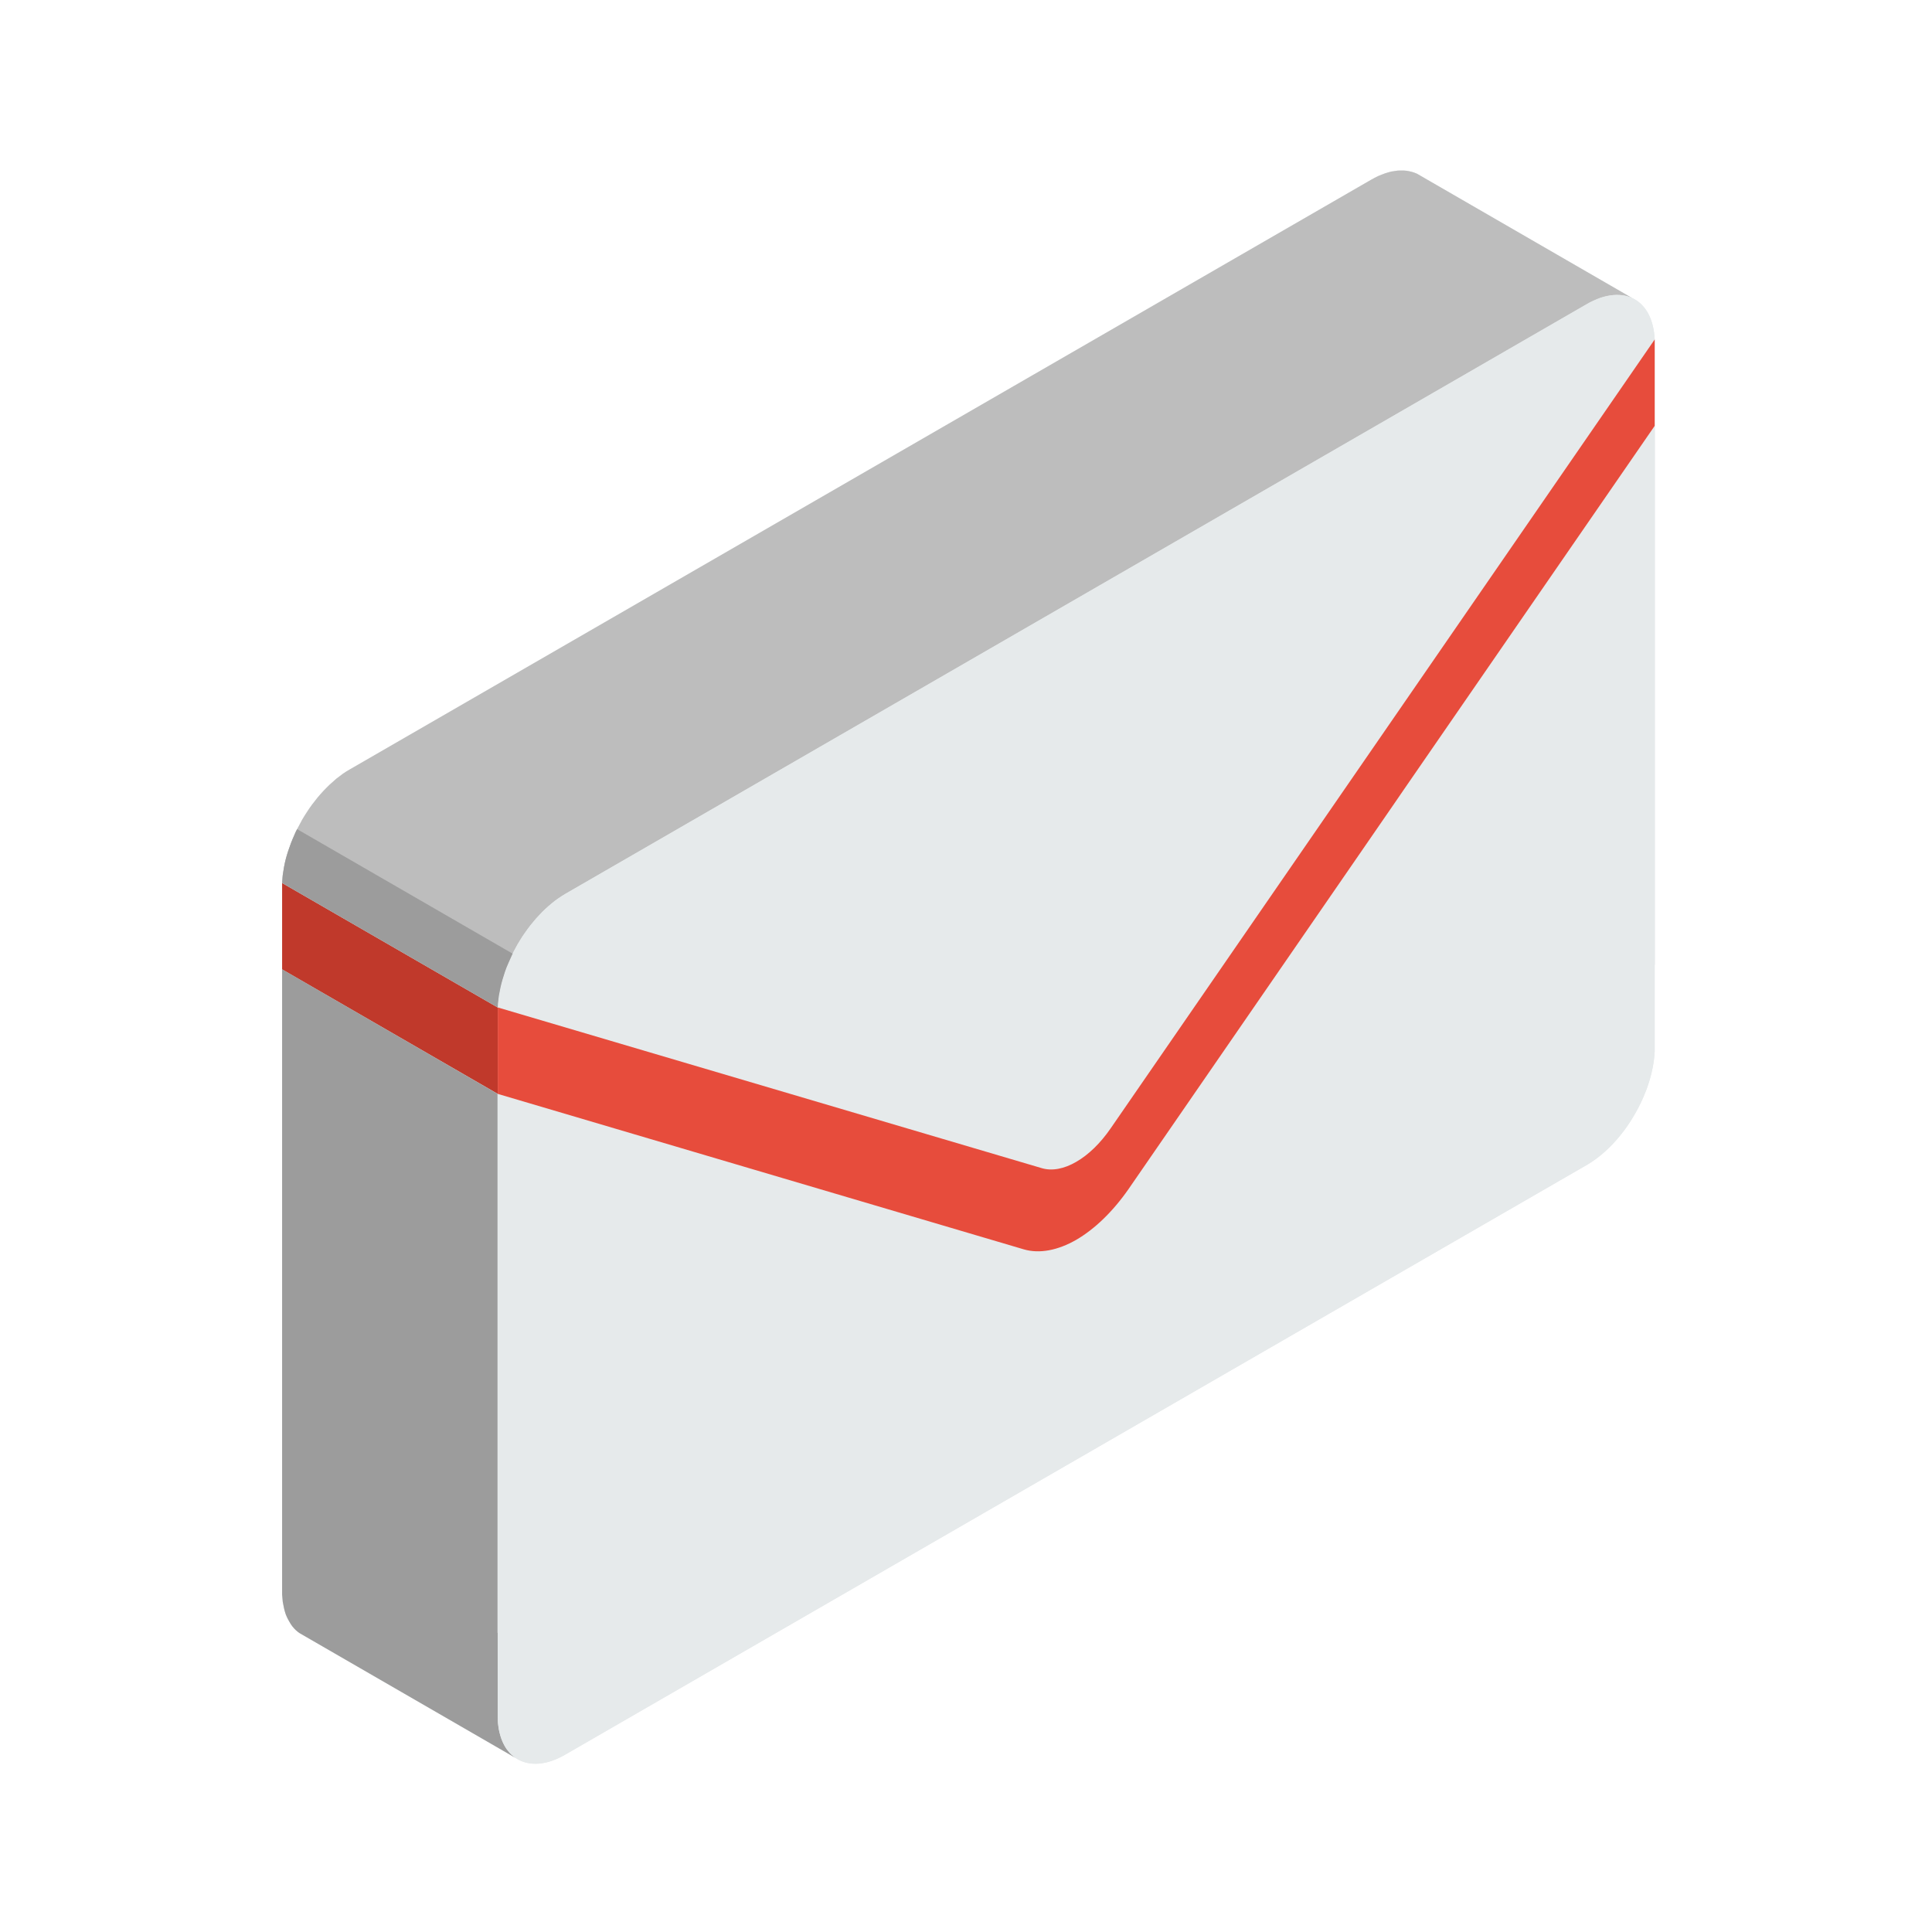 <?xml version="1.0" encoding="utf-8"?>
<!-- Generator: Adobe Illustrator 15.0.2, SVG Export Plug-In . SVG Version: 6.00 Build 0)  -->
<!DOCTYPE svg PUBLIC "-//W3C//DTD SVG 1.1//EN" "http://www.w3.org/Graphics/SVG/1.1/DTD/svg11.dtd">
<svg version="1.1" xmlns="http://www.w3.org/2000/svg" xmlns:xlink="http://www.w3.org/1999/xlink" x="0px" y="0px" width="500px"
	 height="500px" viewBox="0 0 500 500" enable-background="new 0 0 500 500" xml:space="preserve">
<g id="_x30_1_-_Conferma_Iscrizione">
	<g>
		<path fill-rule="evenodd" clip-rule="evenodd" fill="#E6EAEB" d="M366.714,44.957l55.766,32.22l0,0
			c0.202,0.102,0.405,0.202,0.607,0.304c2.999,1.743,4.904,5.31,5.147,10.375v22.352l0.04-0.041v139.516h-0.04v22.352
			c-0.243,5.329-2.148,11.145-5.147,16.292c-3.161,5.552-7.578,10.334-12.441,13.171l-264.28,152.546
			c-4.822,2.837-9.24,3.08-12.441,1.216c-0.162-0.081-0.365-0.203-0.527-0.324l0,0l-55.766-32.22l-0.527-0.364l-0.526-0.446
			l-0.446-0.445l-0.445-0.527l-0.405-0.567l-0.365-0.607l-0.364-0.648l-0.324-0.648l-0.284-0.689L73.699,417l-0.202-0.811
			l-0.162-0.811l-0.162-0.852l-0.081-0.892l-0.081-0.932v-22.29v-0.041c0-53.942,0-107.925,0-161.866l0.081-0.993l0.081-1.014
			l0.162-1.033l0.162-1.014l0.202-1.033l0.243-1.013l0.284-1.054l0.324-1.034l0.364-1.033l0.365-1.033l0.405-1.014l0.445-1.033
			l0.446-1.013l0.526-0.993l0.527-0.993l0.526-0.993l0.608-1.013l0.648-1.014l0.648-0.973l0.688-0.973l0.729-0.932l0.729-0.933
			l0.771-0.892l0.77-0.851l0.812-0.831l0.811-0.79l0.851-0.75l0.811-0.729l0.892-0.669l0.852-0.648l0.892-0.587l0.932-0.548
			L354.88,46.497l0.892-0.486l0.892-0.445l0.892-0.365l0.851-0.324l0.852-0.263l0.851-0.224l0.811-0.121l0.811-0.122l0.771-0.02
			h0.77l0.729,0.061l0.689,0.121l0.688,0.162l0.689,0.224L366.714,44.957z"/>
		<polygon fill-rule="evenodd" clip-rule="evenodd" fill="#C0392B" points="128.817,260.726 73.011,228.507 73.011,250.878 
			128.817,283.097 		"/>
		<polygon fill-rule="evenodd" clip-rule="evenodd" fill="#BDBDBD" points="422.479,77.177 366.714,44.957 366.065,44.694 
			365.376,44.471 364.688,44.309 363.998,44.188 363.269,44.127 362.499,44.127 361.729,44.146 360.918,44.269 360.107,44.39 
			359.257,44.613 358.405,44.876 357.555,45.2 356.663,45.565 355.771,46.011 354.88,46.497 90.6,199.083 89.668,199.631 
			88.776,200.218 87.925,200.866 87.033,201.535 86.223,202.265 85.372,203.015 84.562,203.805 83.75,204.636 82.98,205.486 
			82.21,206.378 81.48,207.311 80.751,208.242 80.062,209.215 79.414,210.188 78.766,211.201 78.157,212.214 77.631,213.207 
			77.104,214.2 76.577,215.193 76.131,216.206 75.686,217.239 75.28,218.253 74.915,219.286 74.551,220.319 74.227,221.354 
			73.942,222.407 73.699,223.42 73.497,224.453 73.335,225.467 73.173,226.5 73.092,227.514 73.011,228.507 128.817,260.726 
			128.857,259.713 128.979,258.72 129.101,257.687 129.304,256.673 129.506,255.619 129.749,254.586 130.033,253.553 
			130.357,252.519 130.682,251.485 131.046,250.473 131.492,249.419 131.897,248.426 132.384,247.412 132.87,246.399 
			133.396,245.406 133.924,244.434 134.572,243.4 135.18,242.387 135.869,241.414 136.558,240.441 137.247,239.51 138.017,238.598 
			138.746,237.706 139.557,236.855 140.327,236.024 141.138,235.234 141.988,234.464 142.84,233.755 143.69,233.065 
			144.582,232.438 145.474,231.85 146.365,231.303 410.646,78.717 411.537,78.21 412.469,77.784 413.32,77.399 414.171,77.075 
			415.062,76.812 415.873,76.609 416.684,76.468 417.494,76.366 418.265,76.325 419.034,76.346 419.764,76.406 420.493,76.508 
			421.183,76.69 421.831,76.893 		"/>
		<polygon fill-rule="evenodd" clip-rule="evenodd" fill="#9C9C9C" points="128.776,283.097 73.011,250.857 73.011,390.373 
			73.011,390.414 73.011,412.704 73.092,413.636 73.173,414.527 73.335,415.379 73.497,416.189 73.699,417 73.942,417.77 
			74.227,418.459 74.551,419.107 74.915,419.756 75.28,420.363 75.686,420.931 76.131,421.458 76.577,421.903 77.104,422.35 
			77.631,422.714 133.396,454.934 132.87,454.528 132.384,454.123 131.897,453.637 131.492,453.109 131.046,452.583 
			130.682,451.975 130.357,451.367 130.033,450.678 129.749,449.948 129.506,449.219 129.304,448.449 129.101,447.598 
			128.979,446.747 128.857,445.855 128.817,444.923 128.817,422.552 128.776,422.552 		"/>
		<path fill-rule="evenodd" clip-rule="evenodd" fill="#E6EAEB" d="M423.087,288.325c2.999-5.147,4.904-10.963,5.147-16.292
			l-92.687-27.396l-43.486,63.101c-4.093,5.877-8.794,10.375-13.536,13.131c-4.741,2.716-9.483,3.647-13.536,2.473l-43.485-12.848
			l-92.687,134.43c0.202,5.066,2.147,8.633,5.106,10.335c3.201,1.864,7.619,1.621,12.441-1.216l264.28-152.546
			C415.509,298.659,419.926,293.877,423.087,288.325z"/>
		<polygon fill-rule="evenodd" clip-rule="evenodd" fill="#E6EAEB" points="128.776,283.097 128.776,422.593 128.817,422.552 
			128.817,444.923 221.504,310.493 208.696,306.684 		"/>
		<polygon fill-rule="evenodd" clip-rule="evenodd" fill="#E6EAEB" points="428.234,272.033 428.234,249.682 428.274,249.682 
			428.274,110.166 348.354,226.074 335.548,244.637 		"/>
		<path fill-rule="evenodd" clip-rule="evenodd" fill="#E6EAEB" d="M410.646,78.717l-264.28,152.586
			c-4.822,2.797-9.24,7.619-12.441,13.131c-2.959,5.167-4.904,10.983-5.106,16.292v22.371c135.199,39.96,3.729,1.095,136.172,40.244
			c4.053,1.175,8.795,0.243,13.536-2.473c4.742-2.756,9.443-7.254,13.536-13.131c139.374-202.15,2.635-3.891,136.173-197.53V87.855
			c-0.243-5.065-2.148-8.632-5.147-10.375C419.926,75.657,415.509,75.92,410.646,78.717z"/>
		<path fill-rule="evenodd" clip-rule="evenodd" fill="#E74C3C" d="M428.234,110.207V87.855L287.441,292.013
			c-2.675,3.891-5.795,6.89-8.916,8.673c-3.12,1.824-6.281,2.432-8.956,1.621l-140.752-41.581v22.371
			c122.109,36.069,29.261,8.673,136.172,40.244c4.053,1.175,8.795,0.243,13.536-2.473c4.742-2.756,9.443-7.254,13.536-13.131
			C431.436,105.587,294.696,303.847,428.234,110.207z"/>
		<polygon fill-rule="evenodd" clip-rule="evenodd" fill="#9C9C9C" points="132.667,246.805 76.901,214.585 76.577,215.193 
			76.131,216.206 75.686,217.239 75.28,218.253 74.915,219.286 74.551,220.319 74.227,221.354 73.942,222.387 73.699,223.42 
			73.497,224.453 73.335,225.467 73.173,226.5 73.092,227.514 73.011,228.507 128.817,260.726 128.857,259.713 128.979,258.72 
			129.101,257.687 129.304,256.673 129.506,255.619 129.749,254.586 130.033,253.553 130.357,252.519 130.682,251.485 
			131.046,250.473 131.492,249.419 131.938,248.426 132.384,247.412 		"/>
	</g>
</g>
<g id="_x30_2_-_Iscrizione_Confermata" display="none">
	<g display="inline">
		<polygon fill-rule="evenodd" clip-rule="evenodd" fill="#A6392D" points="336.46,77.698 290.431,51.14 284.845,49.284 
			279.09,47.867 273.087,46.908 266.917,46.345 260.495,46.262 253.971,46.637 247.237,47.45 240.379,48.742 233.375,50.494 
			226.204,52.704 218.949,55.413 211.527,58.582 204.023,62.271 196.414,66.441 188.805,71.048 181.3,76.052 173.899,81.409 
			166.625,87.121 159.474,93.146 152.449,99.503 145.569,106.154 138.856,113.075 132.311,120.288 125.932,127.75 119.74,135.421 
			113.758,143.323 107.941,151.432 102.355,159.729 96.976,168.193 91.849,176.823 86.95,185.578 82.3,194.438 77.922,203.444 
			73.795,212.512 69.959,221.663 66.374,230.877 63.123,240.113 60.162,249.389 57.515,258.688 55.18,267.964 53.178,277.22 
			51.531,286.434 50.239,295.605 49.301,304.695 48.717,313.701 48.529,322.581 48.717,331.253 49.301,339.591 50.239,347.597 
			51.531,355.269 53.178,362.563 55.18,369.526 57.515,376.073 60.162,382.326 63.123,388.164 66.374,393.667 69.959,398.754 
			73.795,403.424 77.922,407.759 82.3,411.679 128.33,438.236 123.93,434.317 119.803,430.023 115.967,425.312 112.403,420.226 
			109.13,414.764 106.169,408.885 103.522,402.673 101.188,396.085 99.208,389.164 97.56,381.827 96.247,374.154 95.309,366.149 
			94.746,357.812 94.538,349.14 94.746,340.259 95.309,331.253 96.247,322.164 97.56,312.992 99.208,303.778 101.188,294.521 
			103.522,285.266 106.169,275.968 109.13,266.691 112.403,257.436 115.967,248.222 119.803,239.07 123.93,230.002 128.33,221.017 
			132.958,212.137 137.856,203.381 143.005,194.751 148.363,186.308 153.971,177.99 159.766,169.902 165.77,161.979 171.94,154.309 
			178.319,146.846 184.886,139.653 191.577,132.712 198.457,126.083 205.482,119.725 212.632,113.679 219.929,107.988 
			227.309,102.61 234.833,97.606 242.421,93.021 250.051,88.83 257.535,85.161 264.957,81.971 272.254,79.262 279.383,77.052 
			286.387,75.301 293.267,74.008 299.979,73.195 306.524,72.84 312.904,72.925 319.116,73.466 325.078,74.446 330.873,75.864 		"/>
		<path fill-rule="evenodd" clip-rule="evenodd" fill="#E74C3C" d="M242.421,434.484c81.656-47.154,147.823-161.789,147.823-256.056
			c0-94.351-66.167-132.563-147.823-85.408C160.767,140.154,94.538,254.81,94.538,349.14
			C94.538,443.448,160.767,481.639,242.421,434.484z"/>
		<path fill-rule="evenodd" clip-rule="evenodd" fill="#E6EAEB" d="M242.421,397.336c65.354-37.689,118.303-129.435,118.303-204.899
			c0-75.505-52.949-106.087-118.303-68.355c-65.333,37.732-118.344,129.498-118.344,204.962
			C124.077,404.507,177.089,435.109,242.421,397.336z"/>
		<path fill-rule="evenodd" clip-rule="evenodd" fill="#E74C3C" d="M242.401,363.272c49.031-28.31,88.806-97.186,88.806-153.804
			c0-56.64-39.775-79.591-88.806-51.261c-49.052,28.31-88.806,97.165-88.806,153.825
			C153.595,368.651,193.349,391.582,242.401,363.272z"/>
		<path fill-rule="evenodd" clip-rule="evenodd" fill="#E6EAEB" d="M242.401,195.313c32.77-18.907,59.288-3.564,59.288,34.23
			c0,37.815-26.518,83.782-59.288,102.71c-32.75,18.886-59.288,3.543-59.288-34.23C183.113,260.188,209.651,214.221,242.401,195.313
			z"/>
		<path fill-rule="evenodd" clip-rule="evenodd" fill="#E74C3C" d="M242.401,295.063c-16.427,9.464-29.728,1.792-29.728-17.136
			c0-18.991,13.3-42.047,29.728-51.532c16.427-9.464,29.768-1.793,29.768,17.177S258.828,285.6,242.401,295.063z"/>
		<polygon fill-rule="evenodd" clip-rule="evenodd" fill="#BF392A" points="336.46,77.698 290.431,51.14 284.845,49.284 
			279.09,47.867 273.087,46.908 266.917,46.345 260.495,46.262 253.971,46.637 247.237,47.45 240.379,48.742 233.375,50.494 
			226.204,52.704 218.949,55.413 211.527,58.582 204.023,62.271 196.414,66.441 188.826,71.048 181.3,76.052 173.899,81.409 
			166.625,87.121 159.474,93.146 152.449,99.503 145.569,106.154 138.856,113.075 132.311,120.288 125.932,127.75 119.74,135.421 
			113.758,143.323 107.941,151.432 102.355,159.729 96.976,168.193 91.849,176.823 86.95,185.578 82.3,194.438 77.922,203.444 
			73.795,212.512 69.959,221.663 66.374,230.877 63.123,240.113 60.162,249.389 59.203,252.725 105.232,279.262 106.169,275.927 
			109.13,266.691 112.403,257.436 115.967,248.222 119.803,239.07 123.93,230.002 128.33,221.017 132.958,212.137 137.856,203.381 
			143.005,194.751 148.363,186.287 153.971,177.99 159.766,169.902 165.77,161.979 171.94,154.309 178.319,146.846 184.865,139.653 
			191.577,132.712 198.457,126.083 205.482,119.725 212.632,113.679 219.929,107.988 227.309,102.61 234.833,97.606 242.421,93.021 
			250.051,88.83 257.535,85.161 264.957,81.971 272.254,79.262 279.383,77.052 286.387,75.301 293.267,74.008 299.979,73.195 
			306.524,72.84 312.904,72.925 319.116,73.466 325.078,74.446 330.873,75.864 		"/>
		<polygon fill-rule="evenodd" clip-rule="evenodd" fill="#BF4A3D" points="91.14,178.073 137.147,204.652 137.856,203.381 
			143.005,194.751 148.363,186.287 153.971,177.99 159.766,169.902 165.77,161.979 171.94,154.309 178.319,146.846 184.865,139.653 
			191.577,132.712 198.457,126.083 205.482,119.725 212.632,113.679 219.929,107.988 227.309,102.61 234.833,97.606 242.421,93.021 
			250.051,88.83 257.535,85.161 264.957,81.971 272.254,79.262 279.383,77.052 286.387,75.301 290.473,74.551 244.465,47.971 
			240.379,48.742 233.375,50.494 226.204,52.704 218.949,55.413 211.527,58.582 204.023,62.271 196.414,66.441 188.826,71.048 
			181.3,76.052 173.899,81.409 166.625,87.121 159.474,93.146 152.449,99.503 145.569,106.154 138.856,113.075 132.311,120.288 
			125.932,127.75 119.74,135.421 113.758,143.323 107.941,151.432 102.355,159.729 96.976,168.193 91.849,176.823 		"/>
		<path fill-rule="evenodd" clip-rule="evenodd" fill="#BF4A3D" d="M242.421,434.484c81.656-47.154,147.823-161.789,147.823-256.056
			c0-94.351-66.167-132.563-147.823-85.408C160.767,140.154,94.538,254.81,94.538,349.14
			C94.538,443.448,160.767,481.639,242.421,434.484L242.421,434.484z M242.421,430.523c-79.737,46.028-144.423,8.715-144.423-83.386
			c0-92.12,64.686-204.107,144.423-250.157c79.78-46.029,144.403-8.713,144.403,83.428
			C386.824,272.487,322.201,384.453,242.421,430.523z"/>
		<path fill-rule="evenodd" clip-rule="evenodd" fill="#E74C3C" d="M354.555,320.204l25.141-10.881
			c1.125-0.501,1.959,0.249,2.877,0.792l67.626,38.857c2.126,1.25,3.21,3.502,2.752,5.712c-0.501,2.168-8.214,5.671-10.966,7.129
			l-7.963,4.295L354.555,320.204z"/>
		<path fill-rule="evenodd" clip-rule="evenodd" fill="#E74C3C" d="M352.721,324.123l3.168,26.351
			c0.167,1.25,1.209,1.584,2.127,2.084l67.5,39.192c2.085,1.25,4.587,1.042,6.254-0.459c1.668-1.46,0.834-9.131,0.709-12.216
			l-0.25-9.048L352.721,324.123z"/>
		<path fill-rule="evenodd" clip-rule="evenodd" fill="#2C3E50" d="M434.605,374.989L241.108,263.294
			c-1.959-1.146-2.668-3.689-1.521-5.671l1.375-2.355c1.147-1.979,3.69-2.668,5.67-1.521l193.476,111.778
			c1.959,1.126,2.626,3.711,1.501,5.671l-1.334,2.293C439.108,375.489,436.605,376.156,434.605,374.989z"/>
	</g>
</g>
<g id="_x30_3_-_Cancellazione_Iscrizione" display="none">
	<g display="inline">
		<path fill-rule="evenodd" clip-rule="evenodd" fill="#F0B11D" d="M313.21,363.471l-12.241,62.902
			c-9.954,35.327-91.833,34.564-99.881-1.44l-12.623-61.462l0.339,1.736l0.508,1.694l0.636,1.694l0.805,1.694l0.932,1.694l1.06,1.61
			l1.229,1.609l1.355,1.609l1.482,1.567l1.651,1.525l1.821,1.482l1.906,1.439l2.118,1.398l2.203,1.355l2.329,1.312l2.415,1.187
			l2.499,1.102l2.584,1.017l2.668,0.974l2.669,0.89l2.753,0.763l2.838,0.678l2.838,0.678l2.881,0.508l2.838,0.424
			c9.869-1.863,20.502-1.863,30.371-0.042l2.457-0.382l2.922-0.55l2.839-0.636l2.795-0.678l2.754-0.763l2.711-0.89l2.626-0.974
			l2.584-1.017l2.499-1.102l2.414-1.187l2.33-1.312l2.245-1.355l2.075-1.398l1.948-1.439l1.779-1.482l1.609-1.525l1.525-1.567
			l1.355-1.609l1.229-1.609l1.059-1.61l0.932-1.694l0.806-1.694l0.635-1.694l0.509-1.694L313.21,363.471z"/>
		<polygon fill-rule="evenodd" clip-rule="evenodd" fill="#D19917" points="301.265,424.933 301.265,429.889 300.969,431.286 
			300.587,432.642 300.036,434.04 299.401,435.353 298.681,436.708 297.792,438.063 296.817,439.335 295.759,440.605 
			294.53,441.876 293.217,443.104 291.776,444.29 290.209,445.435 288.558,446.535 286.778,447.637 284.872,448.653 
			282.924,449.628 280.933,450.518 278.857,451.364 276.782,452.127 274.579,452.805 272.377,453.482 270.132,454.033 
			267.844,454.499 265.515,454.965 263.185,455.346 260.812,455.601 258.398,455.854 256.026,456.023 253.612,456.108 
			251.197,456.15 248.783,456.108 246.368,456.023 243.954,455.854 241.582,455.601 239.21,455.346 236.838,454.965 
			234.551,454.499 232.264,454.033 230.019,453.482 227.773,452.805 225.613,452.127 223.495,451.364 221.42,450.518 
			219.429,449.67 217.48,448.653 215.616,447.637 213.837,446.535 212.143,445.435 210.576,444.29 209.178,443.104 207.822,441.876 
			206.637,440.605 205.535,439.335 204.561,438.063 203.714,436.708 202.951,435.353 202.315,433.997 201.808,432.642 
			201.384,431.286 201.088,429.889 201.088,424.933 201.384,426.33 201.808,427.729 202.315,429.084 202.951,430.439 
			203.714,431.795 204.561,433.107 205.535,434.421 206.637,435.691 207.822,436.963 209.178,438.148 210.576,439.335 
			212.143,440.521 213.837,441.622 215.616,442.724 217.48,443.74 219.429,444.714 221.42,445.604 223.495,446.451 225.613,447.213 
			227.773,447.891 230.019,448.526 232.264,449.077 234.551,449.585 236.838,450.009 239.21,450.39 241.582,450.687 243.954,450.94 
			246.368,451.11 248.783,451.195 251.197,451.195 253.612,451.195 256.026,451.11 258.398,450.94 260.812,450.687 263.185,450.39 
			265.515,450.009 267.844,449.585 270.132,449.077 272.377,448.526 274.579,447.891 276.782,447.213 278.857,446.451 
			280.933,445.604 282.924,444.714 284.872,443.74 286.778,442.724 288.558,441.622 290.209,440.521 291.776,439.335 
			293.217,438.148 294.53,436.963 295.759,435.691 296.817,434.421 297.792,433.107 298.681,431.795 299.401,430.439 
			300.036,429.084 300.587,427.729 300.969,426.373 		"/>
		<path fill-rule="evenodd" clip-rule="evenodd" fill="#FAC13C" d="M295.292,436.666l4.405-54.049l-0.254,0.211l-2.075,1.398
			l-2.245,1.355l-2.33,1.312l-2.414,1.187l-2.499,1.102l-2.584,1.017l-2.626,0.974l-2.711,0.89l-2.754,0.763l-2.795,0.678
			l-2.839,0.636l-2.922,0.55l-2.457,0.382c-1.609-0.297-3.262-0.551-4.914-0.763l-0.254,57.565
			C274.96,450.263,287.837,445.223,295.292,436.666z"/>
		<path fill-rule="evenodd" clip-rule="evenodd" fill="#D19917" d="M206.298,435.607l-6.058-54.219h0.042l1.906,1.439l2.118,1.398
			l2.203,1.355l2.329,1.312l2.415,1.187l2.499,1.102l2.584,1.017l2.668,0.974l2.669,0.89l2.753,0.763l2.838,0.678l2.838,0.678
			l2.881,0.508l2.838,0.424c1.144-0.169,2.287-0.381,3.431-0.551l1.906,57.227C226.799,450.094,213.541,444.672,206.298,435.607z"/>
		<path fill-rule="evenodd" clip-rule="evenodd" fill="#FAC13C" d="M205.493,338.141c25.245-14.571,66.121-14.571,91.366,0
			c25.246,14.571,25.288,38.207,0.043,52.778c-25.246,14.571-66.206,14.571-91.452,0
			C180.205,376.306,180.247,352.712,205.493,338.141z"/>
		<polygon fill-rule="evenodd" clip-rule="evenodd" fill="#D19917" points="315.54,368.088 315.54,374.441 315.158,376.221 
			314.65,378 313.973,379.778 313.168,381.516 312.193,383.252 311.092,384.946 309.821,386.599 308.424,388.25 306.898,389.86 
			305.162,391.428 303.341,392.91 301.308,394.435 299.189,395.875 296.902,397.272 294.487,398.586 291.988,399.856 
			289.404,400.958 286.736,402.06 284.025,403.033 281.229,403.923 278.392,404.728 275.511,405.448 272.588,406.126 
			269.581,406.634 266.573,407.143 263.523,407.481 260.474,407.82 257.382,408.031 254.29,408.159 251.197,408.201 
			248.105,408.159 244.971,408.031 241.921,407.82 238.829,407.481 235.821,407.143 232.771,406.634 229.807,406.126 
			226.884,405.448 223.961,404.771 221.123,403.923 218.327,403.033 215.616,402.06 212.948,400.958 210.406,399.856 
			207.865,398.586 205.45,397.272 203.163,395.875 201.045,394.435 199.055,392.91 197.19,391.428 195.496,389.86 193.929,388.25 
			192.531,386.599 191.261,384.946 190.159,383.252 189.185,381.516 188.38,379.778 187.745,378 187.194,376.221 186.855,374.441 
			186.855,368.088 187.194,369.867 187.745,371.646 188.38,373.425 189.185,375.162 190.159,376.898 191.261,378.593 
			192.531,380.245 193.929,381.896 195.496,383.506 197.19,385.073 199.055,386.599 201.045,388.081 203.163,389.521 
			205.45,390.919 207.865,392.232 210.406,393.503 212.948,394.646 215.616,395.705 218.327,396.722 221.123,397.569 
			223.961,398.416 226.884,399.137 229.807,399.771 232.771,400.322 235.821,400.788 238.829,401.17 241.921,401.466 
			244.971,401.678 248.105,401.805 251.197,401.848 254.29,401.805 257.382,401.678 260.474,401.466 263.523,401.17 
			266.573,400.788 269.581,400.322 272.588,399.771 275.511,399.137 278.392,398.416 281.229,397.569 284.025,396.722 
			286.736,395.705 289.404,394.646 291.988,393.503 294.487,392.232 296.902,390.919 299.189,389.521 301.308,388.081 
			303.341,386.599 305.162,385.073 306.898,383.506 308.424,381.896 309.821,380.245 311.092,378.593 312.193,376.898 
			313.168,375.162 313.973,373.425 314.65,371.646 315.158,369.909 		"/>
		<path fill-rule="evenodd" clip-rule="evenodd" fill="#D19917" d="M206.425,338.691c24.737-14.275,64.766-14.275,89.503,0
			c24.695,14.274,24.737,37.402,0,51.677c-24.695,14.232-64.809,14.232-89.503,0C181.688,376.094,181.729,352.966,206.425,338.691z"
			/>
		<path fill-rule="evenodd" clip-rule="evenodd" fill="#856418" d="M209.475,340.428c23.043-13.301,60.36-13.301,83.403,0
			c23.043,13.343,23.085,34.861,0.042,48.161c-23.043,13.301-60.402,13.301-83.445,0
			C186.432,375.289,186.432,353.771,209.475,340.428z"/>
		<path fill-rule="evenodd" clip-rule="evenodd" fill="#785D1D" d="M269.962,332.253c8.387,1.609,16.266,4.32,22.916,8.175
			c23.043,13.343,23.085,34.861,0.042,48.161c-6.692,3.897-14.571,6.608-22.958,8.218V332.253z"/>
		<path fill-rule="evenodd" clip-rule="evenodd" fill="#4B869C" d="M346.8,296.163c0.466-0.805,1.482-1.101,2.288-0.635
			c0.847,0.466,1.101,1.482,0.635,2.329l-53.244,92.215c-0.466,0.805-1.482,1.101-2.287,0.635c-0.848-0.466-1.102-1.524-0.636-2.329
			L346.8,296.163z"/>
		<path fill-rule="evenodd" clip-rule="evenodd" fill="#4B869C" d="M308.127,323.315c0.466-0.805,1.482-1.102,2.33-0.636
			c0.805,0.509,1.059,1.525,0.593,2.372l-9.742,16.858c-0.466,0.805-1.525,1.102-2.33,0.593c-0.805-0.423-1.102-1.524-0.636-2.287
			L308.127,323.315z"/>
		<path fill-rule="evenodd" clip-rule="evenodd" fill="#4B869C" d="M249.461,330.474c0-0.932,0.763-1.736,1.694-1.736
			c0.974,0,1.736,0.805,1.736,1.736v68.705c0,0.932-0.763,1.694-1.736,1.694c-0.932,0-1.694-0.763-1.694-1.694V330.474z"/>
		<path fill-rule="evenodd" clip-rule="evenodd" fill="#4B869C" d="M152.63,297.857c-0.466-0.847-0.17-1.863,0.635-2.329
			s1.821-0.17,2.288,0.635l53.244,92.215c0.466,0.805,0.212,1.863-0.593,2.329c-0.848,0.466-1.864,0.17-2.33-0.635L152.63,297.857z"
			/>
		<path fill-rule="evenodd" clip-rule="evenodd" fill="#4B869C" d="M191.303,325.052c-0.466-0.847-0.212-1.863,0.636-2.372
			c0.805-0.466,1.821-0.169,2.287,0.636l9.784,16.9c0.467,0.763,0.17,1.864-0.635,2.287c-0.805,0.509-1.864,0.212-2.33-0.593
			L191.303,325.052z"/>
		<g>
			<path fill-rule="evenodd" clip-rule="evenodd" fill="#99C2D1" d="M252.977,49.215c-0.042,1.821-0.085,4.426-0.127,8.323
				c0,4.998-0.043,12.114-0.085,22.322c18.087-9.975,35.115-14.994,50.152-15.481c4.998-0.17,9.827,0.169,14.317,0.995
				C298.003,55.293,276.146,49.489,252.977,49.215z"/>
			<path fill-rule="evenodd" clip-rule="evenodd" fill="#99C2D1" d="M249.291,335.938c0-1.905-0.042-6.227-0.042-10.038
				c-0.042-6.777-0.085-16.816-0.127-31.219c-0.085-30.286-0.127-67.35-0.127-102.867c0-35.496,0.042-72.602,0.127-102.888v-2.817
				c-28.719,17.261-54.728,44.116-73.704,73.937c-19.526,30.688-31.599,64.512-31.599,94.162c0,12.813,2.287,23.784,6.438,32.723
				C164.744,319.122,218.836,336.276,249.291,335.938z"/>
			<path fill-rule="evenodd" clip-rule="evenodd" fill="#99C2D1" d="M113.575,154.199c7.413-15.524,19.273-29.438,34.395-40.876
				c24.949-18.807,58.879-30.857,96.493-32.149c-16.394-8.557-31.77-12.898-45.324-13.321c-10.462-0.36-19.865,1.63-27.787,5.761
				c-7.539,5.104-14.571,10.928-21.01,17.366C133.06,108.241,120.184,129.928,113.575,154.199z"/>
			<path fill-rule="evenodd" clip-rule="evenodd" fill="#99C2D1" d="M393.818,190.331c-0.551-28.889-16.309-55.045-41.597-74.105
				c-24.313-18.362-57.438-30.117-94.204-31.409c27.956,17.558,53.159,43.968,71.755,73.153
				c19.865,31.26,32.192,65.761,32.192,96.09c0,13.385-2.415,24.864-6.777,34.268c-0.382,0.763-0.763,1.524-1.145,2.287
				c24.61-25.627,39.775-60.445,39.775-98.801V190.331z"/>
			<path fill-rule="evenodd" clip-rule="evenodd" fill="#2281DA" d="M185.966,64.95c0.296-0.021,0.593-0.042,0.89-0.042l-1.187,0.19
				L185.966,64.95L185.966,64.95z M245.987,77.891c1.059,0.53,2.118,1.06,3.135,1.631v0.063
				C248.105,79.014,247.004,78.441,245.987,77.891L245.987,77.891z M393.818,190.331c-0.551-28.889-16.309-55.045-41.597-74.105
				c-24.313-18.362-57.438-30.117-94.204-31.409c27.956,17.558,53.159,43.968,71.755,73.153
				c19.865,31.26,32.192,65.761,32.192,96.09c0,13.385-2.415,24.864-6.777,34.268c-0.382,0.763-0.763,1.524-1.145,2.287
				c24.61-25.627,39.775-60.445,39.775-98.801V190.331L393.818,190.331z M113.575,154.199c7.413-15.524,19.273-29.438,34.395-40.876
				c24.949-18.807,58.879-30.857,96.493-32.149c-16.394-8.557-31.77-12.898-45.324-13.321c-10.462-0.36-19.865,1.63-27.787,5.761
				c-7.539,5.104-14.571,10.928-21.01,17.366C133.06,108.241,120.184,129.928,113.575,154.199L113.575,154.199z M354.594,295.231
				c57.142-57.12,57.1-149.716,0-206.836c-3.643-3.685-7.539-7.158-11.563-10.42c-2.414-2.245-5.041-4.215-7.879-5.909
				c-23.763-16.71-52.693-26.495-83.954-26.495c-30.286,0-58.412,9.192-81.751,24.928c-4.024,2.161-7.71,4.809-11.014,7.985
				l0.127,0.147c-3.77,3.071-7.37,6.333-10.801,9.764c-26.432,26.475-42.824,63.029-42.824,103.418s16.393,76.986,42.824,103.418
				c26.474,26.474,63.071,42.867,103.438,42.867S328.162,321.705,354.594,295.231L354.594,295.231z M249.291,334.455
				c-23.255-0.339-45.153-6.184-64.427-16.35c-13.852-7.286-27.787-16.521-34.606-31.176c-4.151-8.938-6.438-19.909-6.438-32.723
				c0-29.629,12.072-63.474,31.599-94.162c18.977-29.82,44.985-56.676,73.704-73.937v2.817
				c-0.085,30.307-0.127,67.392-0.127,102.888c0,35.518,0.042,72.581,0.127,102.867c0.042,14.402,0.085,24.441,0.127,31.219
				C249.249,329.711,249.291,332.507,249.291,334.455L249.291,334.455z M252.977,49.215c23.17,0.274,44.984,6.078,64.258,16.159
				c-4.363-0.805-8.98-1.144-13.81-1.017h-0.042h-0.254l-0.212,0.021c-15.037,0.487-32.065,5.507-50.152,15.481
				c0.042-10.208,0.085-17.324,0.085-22.322C252.892,53.641,252.935,51.036,252.977,49.215z"/>
		</g>
		<g>
			<path fill-rule="evenodd" clip-rule="evenodd" fill="#AFDFF0" d="M252.85,63.404l-0.085,16.456
				c12.029-6.629,23.594-11.076,34.395-13.448c-8.979-2.076-18.299-3.177-27.914-3.177C257.085,63.235,254.968,63.299,252.85,63.404
				z"/>
			<path fill-rule="evenodd" clip-rule="evenodd" fill="#AFDFF0" d="M249.164,309.21l-0.042-14.529
				c-0.085-30.286-0.127-67.35-0.127-102.867c0-35.496,0.042-72.602,0.127-102.867v-2.838
				c-28.719,17.261-54.728,44.116-73.704,73.937c-15.206,23.911-25.881,49.707-29.862,73.937
				C162.923,275.492,202.315,305.439,249.164,309.21z"/>
			<path fill-rule="evenodd" clip-rule="evenodd" fill="#AFDFF0" d="M173.555,97.927c20.713-9.849,44.942-15.863,70.908-16.753
				c-9.446-4.914-18.511-8.45-27.109-10.632C200.833,76.535,185.923,85.939,173.555,97.927z"/>
			<path fill-rule="evenodd" clip-rule="evenodd" fill="#AFDFF0" d="M370.14,132.724c-5.253-5.93-11.225-11.479-17.918-16.498
				c-24.313-18.362-57.438-30.117-94.204-31.409c27.956,17.558,53.159,43.968,71.755,73.153
				c19.865,31.26,32.192,65.761,32.192,96.09l-0.043,0.444c12.962-19.506,20.544-42.888,20.544-68.069
				C382.466,167.183,378.019,148.947,370.14,132.724z"/>
			<path fill-rule="evenodd" clip-rule="evenodd" fill="#2192FC" d="M259.245,309.634c42.867,0,80.65-21.899,102.677-55.13
				l0.043-0.444c0-30.329-12.327-64.83-32.192-96.111c-18.596-29.164-43.799-55.574-71.755-73.132
				c36.767,1.292,69.891,13.047,94.204,31.409c6.693,5.02,12.665,10.547,17.918,16.478c-16.054-33.019-46.383-57.819-82.98-66.291
				c-10.801,2.372-22.365,6.819-34.395,13.448l0.085-16.456c-12.411,0.636-24.356,3.093-35.496,7.138
				c8.599,2.182,17.663,5.718,27.109,10.632c-25.966,0.89-50.195,6.904-70.908,16.753c-23.128,22.386-37.529,53.773-37.529,88.508
				c0,16.858,3.389,32.934,9.53,47.547c3.981-24.229,14.656-50.025,29.862-73.937c18.977-29.82,44.985-56.676,73.704-73.937v2.817
				c-0.085,30.286-0.127,67.392-0.127,102.888c0,35.518,0.042,72.581,0.127,102.867l0.042,14.529
				C252.468,309.506,255.856,309.634,259.245,309.634L259.245,309.634z M245.987,77.891c1.059,0.53,2.118,1.06,3.135,1.631v0.063
				C248.105,79.014,247.046,78.441,245.987,77.891z"/>
		</g>
		<g>
			<path fill-rule="evenodd" clip-rule="evenodd" fill="#C3F3FF" d="M345.995,111.777c-10.251-6.819-21.771-12.58-34.31-16.985
				c-9.955-0.551-19.231,2.689-26.432,9.318l-0.721,0.657c17.282,15.249,32.743,33.611,45.239,53.202
				c7.666,12.051,14.189,24.609,19.357,37.212c27.194-12.687,22.916-50.344,4.108-75.038
				C350.909,117.072,348.494,114.298,345.995,111.777z"/>
			<path fill-rule="evenodd" clip-rule="evenodd" fill="#35A6FF" d="M349.13,195.182c-5.168-12.623-11.691-25.161-19.357-37.233
				c-12.496-19.569-27.957-37.932-45.239-53.181c-8.514,8.217-13.979,21.306-13.979,38.609c0,31.006,25.119,56.125,56.168,56.125
				c7.921,0,14.613-1.187,20.12-3.347C347.647,195.859,348.367,195.521,349.13,195.182L349.13,195.182z M311.686,94.792
				c11.267,0.593,23.381,6.078,34.31,16.985C335.744,104.958,324.224,99.197,311.686,94.792z"/>
		</g>
	</g>
</g>
</svg>
